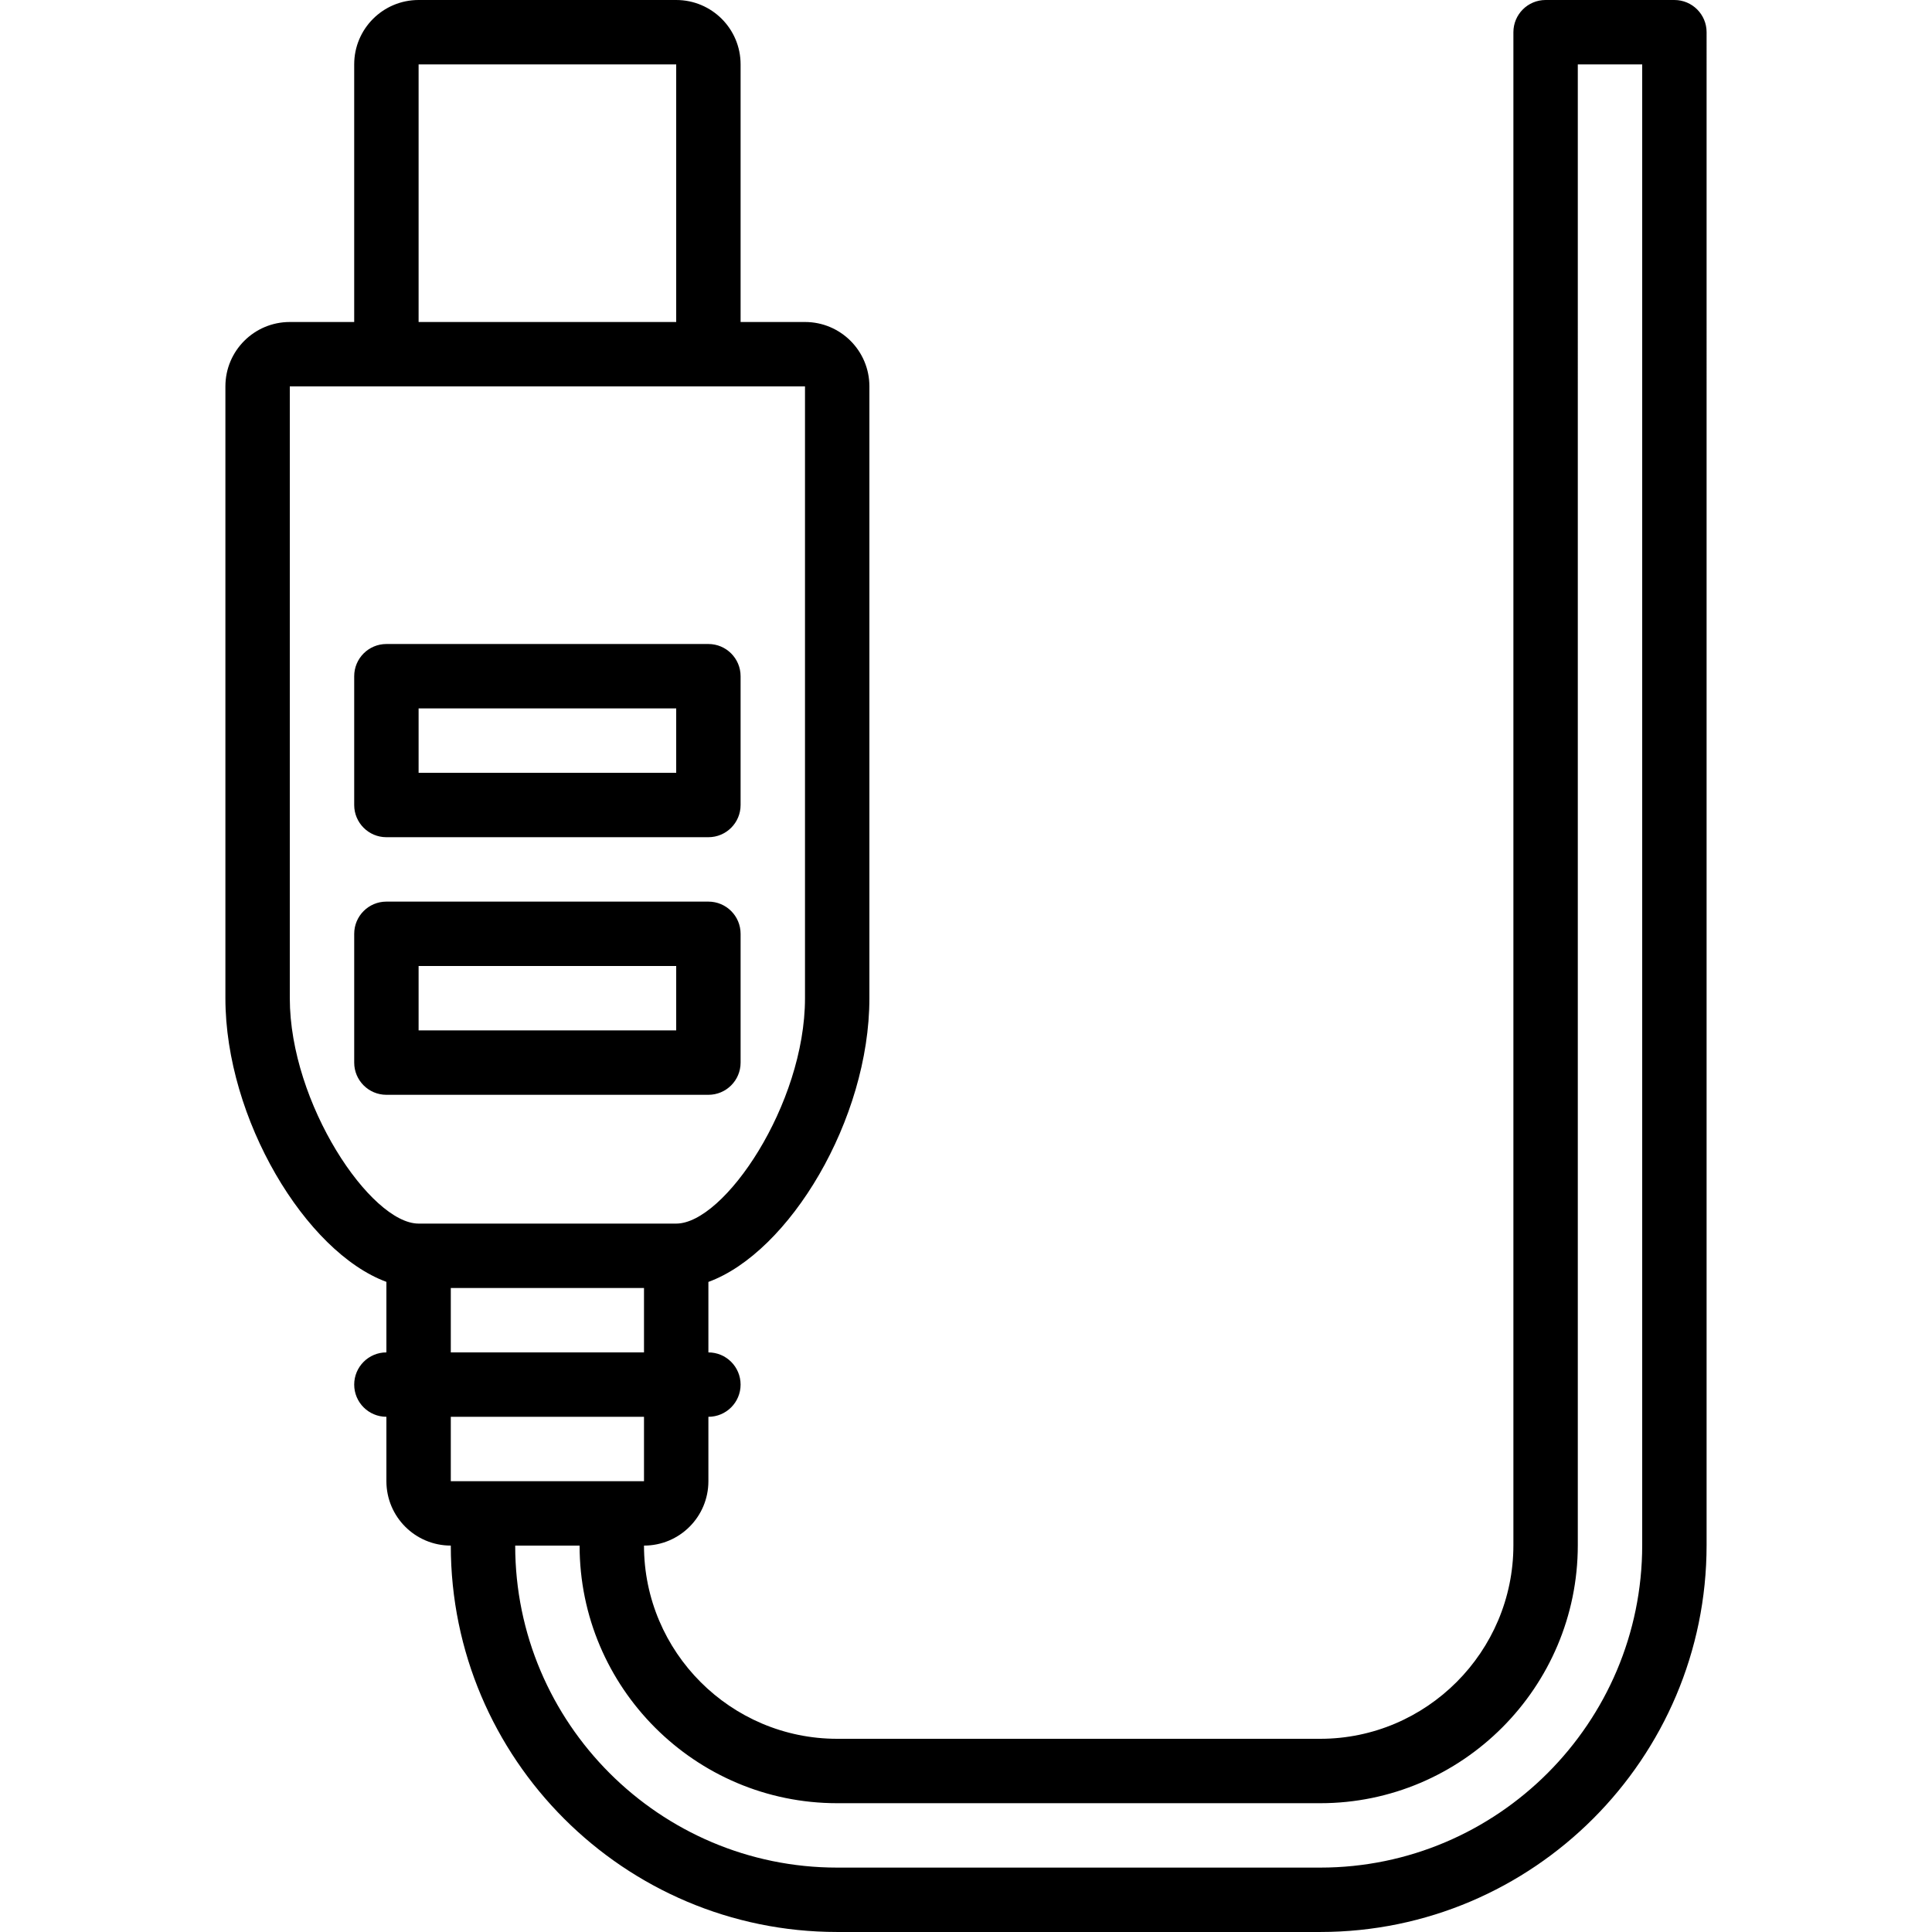 <?xml version="1.0" encoding="iso-8859-1"?>
<!-- Uploaded to: SVG Repo, www.svgrepo.com, Generator: SVG Repo Mixer Tools -->
<svg fill="#000000" height="800px" width="800px" version="1.1" id="Layer_1" xmlns="http://www.w3.org/2000/svg" xmlns:xlink="http://www.w3.org/1999/xlink" 
	 viewBox="0 0 503.607 503.607" xml:space="preserve">
<g>
	<g>
		<g>
			<path d="M184.656,285.379c4.636,0,8.393-3.758,8.393-8.393v-33.574c0-4.636-3.758-8.393-8.393-8.393h-83.934
				c-4.636,0-8.393,3.758-8.393,8.393v33.574c0,4.636,3.758,8.393,8.393,8.393H184.656z M109.115,251.805h67.148v16.787h-67.148
				V251.805z"/>
			<path d="M100.721,218.231h83.934c4.636,0,8.393-3.758,8.393-8.393v-33.574c0-4.636-3.758-8.393-8.393-8.393h-83.934
				c-4.636,0-8.393,3.758-8.393,8.393v33.574C92.328,214.473,96.086,218.231,100.721,218.231z M109.115,184.657h67.148v16.787
				h-67.148V184.657z"/>
			<path d="M436.459,0h-33.574c-4.636,0-8.393,3.758-8.393,8.393v394.383c0,27.786-22.628,50.47-50.361,50.47H218.229
				c-27.755,0-50.361-22.606-50.361-50.361v-0.001c9.277,0,16.787-7.51,16.787-16.787v-16.786c4.636,0,8.393-3.758,8.393-8.393
				c0-4.636-3.758-8.393-8.393-8.393v-18.372c21.063-7.71,41.967-42.303,41.967-73.955V100.721c0-9.277-7.51-16.787-16.787-16.787
				h-16.787V16.787C193.049,7.51,185.539,0,176.262,0h-67.148c-9.277,0-16.787,7.51-16.787,16.787v67.148H75.541
				c-9.277,0-16.787,7.51-16.787,16.787v159.475c0,31.475,20.941,66.187,41.967,73.942v18.385c-4.636,0-8.393,3.758-8.393,8.393
				c0,4.636,3.758,8.393,8.393,8.393v16.786c0,9.277,7.51,16.787,16.787,16.787v0.001c0,55.542,45.18,100.721,100.721,100.721
				h125.902c55.527,0,100.721-45.265,100.721-100.83V8.393C444.852,3.758,441.095,0,436.459,0z M109.115,16.787h67.148v67.148
				h-67.148V16.787z M75.541,260.197V100.721h25.18h83.934h25.18v159.475c0,27.673-21.035,58.743-33.567,58.754
				c-0.002,0-0.005,0-0.007,0h-67.148c-0.002,0-0.005,0-0.007,0C96.649,318.939,75.541,287.683,75.541,260.197z M117.508,335.738
				h50.361v16.787h-50.361V335.738z M167.869,369.311v16.786h-50.361v-16.786H167.869z M428.066,402.776
				c0,46.3-37.685,84.044-83.934,84.044H218.229c-46.271,0-83.934-37.664-83.934-83.934h16.787
				c0,37.026,30.122,67.148,67.148,67.148h125.902c37.013,0,67.148-30.209,67.148-67.257V16.787h16.787V402.776z"/>
		</g>
	</g>
</g>
</svg>